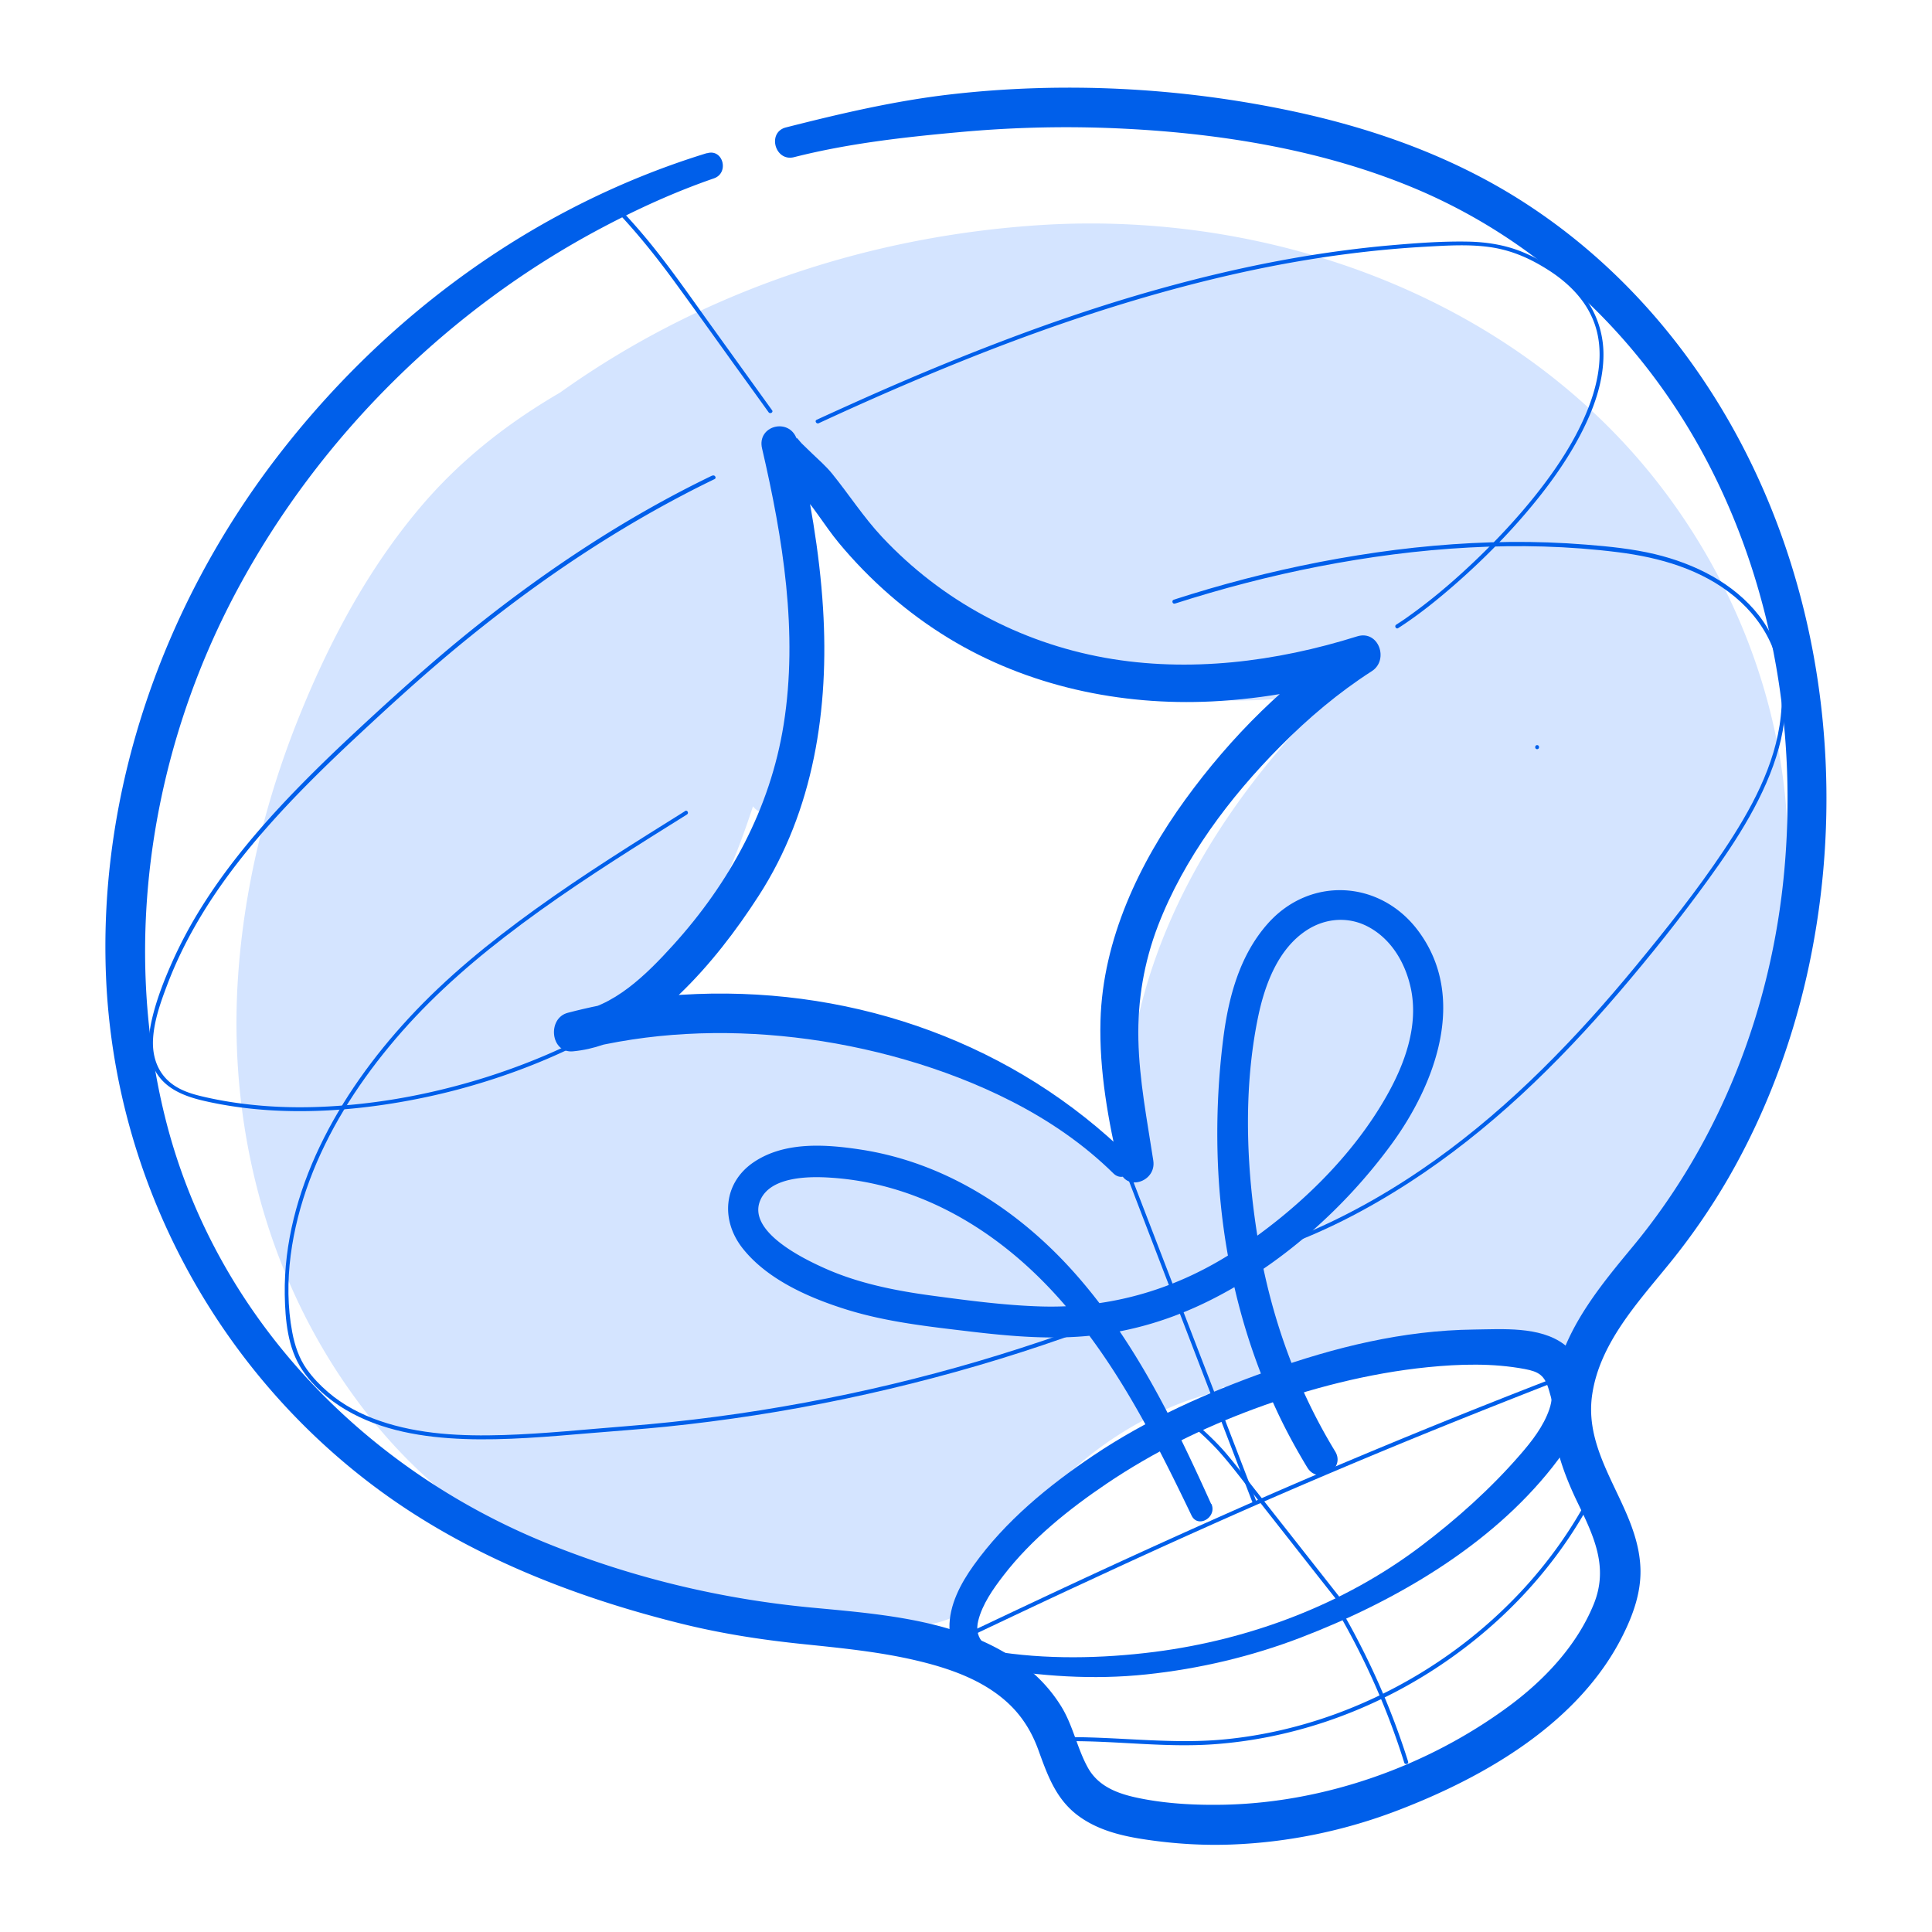 <?xml version="1.0" encoding="UTF-8"?><svg xmlns="http://www.w3.org/2000/svg" viewBox="0 0 180 180"><g fill="#d4e4ff"><path d="M81.82 25.79c-4.7 1.83-9.48 3.47-14.19 5.27-8.15 3.1-16.44 6.99-23.04 12.97-7.39 6.71-12.37 15.94-15.84 25.19-3.98 10.6-5.89 22.09-4.59 33.4 1.8 15.63 10.16 30.8 23.57 39.02 10.55 6.46 23.3 8.3 35.67 8.38 1.84.01 3.78-.04 5.33-1.04 1.67-1.07 2.53-2.99 3.47-4.74 4.23-7.88 11.87-13.87 20.53-16.1-1.75-12.37-11.8-22.37-23.31-27.22-11.52-4.85-24.36-5.36-36.86-5.08 6.34-2.57 10.84-8.41 13.64-14.65 2.81-6.24 4.2-13 6.25-19.53 1.11 4.12.78 8.61-.9 12.53a132.8 132.8 0 0 0-.52-34.84c7.25 8.8 16.2 16.45 26.76 20.73 10.57 4.28 22.87 4.93 33.29.31-9.37 8.15-17.69 17.98-21.83 29.7s-3.58 25.54 3.58 35.69c.59.84 1.27 1.69 2.23 2.05 1.36.51 2.85-.08 4.2-.6a45.05 45.05 0 0 1 22.76-2.49c1.15.17 2.36.38 3.44-.04 1.21-.48 1.98-1.64 2.67-2.74 6.91-10.95 13.96-22.28 16.05-35.06 2.58-15.8-3.13-32.48-14.02-44.21-10.89-11.74-26.55-18.59-42.51-19.85-25.77-2.02-53.95 9.78-70.19 29.97"/><path d="M81.49 24.61c-15.08 5.5-31.45 9.84-42.27 22.58-4.94 5.82-8.54 12.59-11.38 19.65-3.15 7.84-5.17 16.16-5.69 24.6-.9 14.7 3.31 29.54 12.66 41.03 4.49 5.51 10.17 10.01 16.6 13.03 7.22 3.39 14.98 4.95 22.88 5.62 3.75.32 7.72.74 11.47.34 1.84-.2 3.55-.78 4.91-2.08 1.22-1.17 1.99-2.72 2.78-4.19 3.32-6.15 8.61-10.88 14.95-13.79 1.53-.7 3.13-1.25 4.75-1.68.94-.25 1.29-1.16 1.16-2.04-1.39-9.08-7.01-16.91-14.18-22.42-8.26-6.35-18.34-9.34-28.57-10.55-6.31-.75-12.67-.78-19.02-.62l.46 3.4c14.23-6 16.97-22.28 21.05-35.4h-3.23c1.01 3.92.66 7.92-.9 11.64l3.28.44c1.35-11.75 1.1-23.58-.59-35.28-.92.54-1.84 1.07-2.76 1.61 11.51 13.95 27.83 25.19 46.58 24.75 5.36-.13 10.59-1.26 15.51-3.4-.69-.9-1.39-1.8-2.08-2.7-8.36 7.27-15.97 15.85-20.56 26.03-4.47 9.9-6 21.41-2.68 31.91.79 2.51 1.85 4.96 3.18 7.23s2.96 5.09 5.85 5.38c1.43.14 2.74-.33 4.06-.83 1.56-.59 3.14-1.11 4.75-1.53 2.93-.76 5.93-1.22 8.95-1.36s6.16.14 9.24.54 5.11-.9 6.75-3.43c3.21-4.92 6.28-9.98 9.03-15.17 5.48-10.35 9.04-21.55 7.92-33.37-1.03-10.88-5.33-21.25-12.08-29.81-13.57-17.2-36.19-25.21-57.65-23.75s-41.09 10.24-55.4 25.02c-1.74 1.79-3.33 3.71-4.89 5.65-1.27 1.57.96 3.83 2.24 2.24 12.16-15.03 30.65-24.91 49.52-28.31 19.68-3.54 40.97.69 56.31 13.99 7.72 6.7 13.5 15.47 16.43 25.28 3.06 10.23 2.67 20.79-.8 30.86-1.82 5.28-4.36 10.28-7.14 15.12-1.4 2.44-2.87 4.84-4.36 7.22-.72 1.15-1.43 2.31-2.18 3.45-.67 1.02-1.31 1.7-2.6 1.69-1.4-.02-2.83-.38-4.22-.51-1.51-.14-3.02-.2-4.53-.19-2.95.02-5.91.34-8.8.91-2.84.56-5.51 1.5-8.24 2.44-1.26.43-2.25.68-3.19-.41-.83-.96-1.49-2.14-2.11-3.24-4.9-8.79-5.24-19.67-2.48-29.19 2.89-10.02 9.16-18.74 16.41-26.08 1.83-1.85 3.74-3.62 5.69-5.34 1.59-1.39-.44-3.42-2.08-2.7-16.39 7.2-35.02.68-47.94-10.38-3.66-3.14-7-6.63-10.08-10.34-1.18-1.43-2.97.19-2.76 1.61 1.67 11.38 1.77 22.98.45 34.4-.1.82.71 1.54 1.45 1.64.89.12 1.5-.42 1.83-1.19 1.78-4.25 2.05-8.96.91-13.42-.42-1.65-2.75-1.53-3.23 0-2.14 6.85-3.54 14.03-6.75 20.5-2.59 5.21-6.48 10.17-11.99 12.46-1.68.69-1.66 3.44.46 3.4 18.79-.35 40.97 1.24 53.08 17.8 2.88 3.94 4.8 8.37 5.49 13.21.39-.68.77-1.36 1.16-2.04a34.1 34.1 0 0 0-16.77 10.25c-2.23 2.49-3.88 5.23-5.47 8.15-.78 1.45-1.66 2.77-3.33 3.24-1.74.48-3.69.3-5.48.27-14.48-.32-29.56-3.74-40.22-14.15-9.75-9.52-15.04-23.04-15.52-36.56-.29-8.18 1.03-16.32 3.51-24.1 2.24-7 5.31-13.84 9.44-19.93 4.22-6.21 9.7-11.16 16.18-14.92 6.84-3.97 14.27-6.59 21.6-9.46 1.97-.78 3.95-1.55 5.91-2.35 1.42-.58.86-2.92-.65-2.37Z"/></g><path fill="#005fea" d="M65.85 14.27c-16.02 4.92-29.89 15.09-40.06 28.34C15.22 56.39 9.14 73.62 9.88 91.05c.8 18.83 10.19 36.52 25.37 47.72 8.31 6.13 18.16 10 28.13 12.48 3.73.93 7.45 1.51 11.28 1.91 3.56.37 7.13.71 10.61 1.52 3.13.73 6.37 1.83 8.75 4.09 1.25 1.19 2.12 2.62 2.71 4.24.84 2.31 1.61 4.55 3.65 6.1 1.88 1.43 4.22 1.97 6.52 2.3 2.6.38 5.22.54 7.85.44 5.31-.2 10.6-1.3 15.55-3.21 8.15-3.13 16.87-8.19 20.9-16.29.95-1.9 1.68-3.94 1.64-6.09-.04-1.9-.62-3.67-1.37-5.39-1.55-3.56-3.75-6.93-3.12-11 .71-4.66 4.12-8.39 6.99-11.91a61.4 61.4 0 0 0 5.71-8.24c3.35-5.81 5.77-12.18 7.26-18.71 2.99-13.16 2.39-27.24-1.95-40.03-4.37-12.9-12.58-24.41-24.04-31.91-6.67-4.37-14.18-7.07-21.94-8.72-10.41-2.21-21.3-2.77-31.87-1.55-5.17.6-10.24 1.79-15.28 3.07-1.79.45-1.03 3.23.76 2.77 5.05-1.28 10.23-1.86 15.41-2.33 5.1-.47 10.24-.58 15.36-.32 9.19.46 18.67 2.02 27.19 5.62 12.08 5.11 21.68 14.6 27.55 26.25 5.78 11.46 7.91 24.63 6.73 37.36-1.18 12.76-5.94 25.07-14.14 34.96-2.87 3.46-5.89 7.12-7.04 11.56-1.12 4.32.03 8.31 1.91 12.21 1.52 3.15 2.94 6.04 1.52 9.52-1.58 3.87-4.62 7.08-7.95 9.53-7.55 5.56-17.06 8.93-26.44 9.14-2.46.05-4.96-.06-7.39-.5-2.09-.38-4.25-.97-5.35-2.96-1-1.81-1.37-3.89-2.46-5.67-.87-1.42-2-2.67-3.31-3.7-5.57-4.37-13.24-4.9-20.02-5.54-8.42-.8-16.63-2.77-24.49-5.94-17.38-7.01-31.2-21.47-35.72-39.86-4.05-16.47-1.2-34.21 6.78-49.06 7.66-14.26 19.7-26.16 34.01-33.72 3.35-1.77 6.78-3.33 10.37-4.57 1.46-.5.86-2.8-.64-2.34Z"/><path fill="#005fea" d="M93.06 153.98c-1.4-.55-2.3-1.44-1.92-2.98s1.4-2.98 2.34-4.2c2.61-3.4 6.12-6.21 9.65-8.59 4.27-2.88 8.9-5.16 13.73-6.95 5.14-1.9 10.68-3.33 16.14-3.88 2.99-.3 6.09-.39 9.06.17 1.33.25 1.85.6 2.24 1.92.48 1.59.77 3.24 1.34 4.81.49 1.37 2.75 1.27 2.69-.36-.07-1.66-.35-3.35-.6-4.99-.23-1.46-.84-2.8-2.04-3.7-2.25-1.67-5.72-1.39-8.36-1.36-6.62.08-12.93 1.64-19.13 3.84-5.73 2.03-11.28 4.5-16.34 7.9-4.16 2.79-8.21 6.12-11.14 10.22-1.2 1.67-2.31 3.73-2.26 5.85.06 2.42 1.86 3.81 4.09 4.24 1.27.24 1.71-1.45.53-1.91Z"/><path fill="#005fea" d="M92.01 155.34c4.95.83 9.78 1.19 14.8.66 4.94-.52 9.8-1.67 14.43-3.45 8.69-3.34 17.58-8.48 23.41-15.88 1.39-1.77 2.71-3.78 2.98-6.07.28-2.43-1.05-4.45-3.28-5.35-1.26-.51-2.28 1.4-1.31 2.26 1.27 1.13 1.89 2.07 1.31 3.78-.54 1.59-1.64 3-2.73 4.25-2.73 3.15-5.93 6.01-9.25 8.52-7.15 5.41-15.9 8.7-24.78 9.84-4.94.63-10.23.74-15.15-.09-.99-.17-1.42 1.35-.42 1.52Zm13.26-47.53C94.55 97.25 79.9 92.04 64.92 92.61c-4.05.15-8.1.72-12.02 1.75-1.94.51-1.62 3.79.49 3.59 3.91-.37 7.19-2.7 9.95-5.35s5.24-5.87 7.35-9.15c5.14-7.95 6.57-17.46 5.99-26.78-.33-5.32-1.27-10.58-2.45-15.77-1.08.3-2.15.59-3.23.89.56 1.59 2.18 2.71 3.33 3.85 1.35 1.34 2.47 3.31 3.82 4.94 2.9 3.49 6.37 6.53 10.25 8.89 7.33 4.46 16 6.3 24.52 5.88 4.91-.24 9.78-1.17 14.47-2.64-.46-1.08-.91-2.16-1.37-3.24-6.11 3.92-11.35 9.18-15.6 15.04s-7.68 13-7.89 20.58c-.13 4.69.73 9.36 1.79 13.9.49 2.08 3.44 1.15 3.13-.86-.57-3.74-1.31-7.49-1.39-11.28-.08-3.65.52-7.19 1.83-10.61 2.42-6.28 6.67-11.94 11.38-16.69 2.6-2.63 5.43-5.02 8.54-7.02 1.63-1.05.63-3.87-1.37-3.24-7.55 2.37-15.66 3.4-23.51 1.99-7.98-1.44-15.2-5.33-20.75-11.25-1.74-1.86-3.08-3.96-4.67-5.92-.56-.68-1.23-1.27-1.87-1.88-.32-.3-.64-.61-.95-.92-.17-.17-.57-.73-.46-.42-.72-2.02-3.73-1.23-3.23.89 1.94 8.35 3.38 17.17 2.01 25.73-1.25 7.83-5.03 14.74-10.32 20.57-2.36 2.6-5.58 5.87-9.29 6.2.16 1.2.32 2.4.49 3.59 6.57-1.7 13.45-1.99 20.18-1.21s13.92 2.76 20.1 5.91c3.49 1.77 6.78 4.01 9.57 6.76 1 .98 2.53-.55 1.54-1.54Z"/><path fill="#005fea" d="M112.84 140.12c-3.44-7.62-7.14-15.25-12.75-21.55-5.21-5.85-12.03-10.25-19.86-11.46-3.26-.5-7.06-.78-9.95 1.13s-3.18 5.44-1.07 8.09c2.3 2.89 6.16 4.58 9.6 5.66 3.79 1.19 7.78 1.61 11.71 2.08 3.74.44 7.52.76 11.28.35 3.78-.41 7.4-1.52 10.81-3.21 6.67-3.3 12.64-8.61 17.02-14.59 4.1-5.6 7.14-13.7 2.49-19.91-3.54-4.73-10.09-5.1-14.03-.63-2.59 2.94-3.62 6.78-4.11 10.58-.5 3.9-.67 7.86-.51 11.79.33 7.95 2.13 15.82 5.51 23.04.84 1.8 1.79 3.54 2.82 5.24 1 1.64 3.6.14 2.59-1.51-3.7-6.07-6.06-12.81-7.2-19.81-1.1-6.71-1.36-14.01.03-20.7.63-3.01 1.88-6.38 4.61-8.1 1.72-1.08 3.82-1.23 5.63-.27 2.17 1.15 3.47 3.37 3.98 5.73.74 3.46-.54 7-2.22 9.98-3.25 5.77-8.42 10.7-13.9 14.34-5.53 3.67-11.68 5.52-18.33 5.33-3.34-.1-6.66-.54-9.96-.98-3.47-.46-6.99-1.14-10.2-2.58-1.95-.87-7.26-3.43-5.99-6.35.96-2.21 4.56-2.22 6.52-2.09 8 .51 15 4.57 20.43 10.3 5.77 6.09 9.62 13.67 13.22 21.17.6 1.25 2.41.16 1.85-1.08ZM56.83 19.04c2.2 2.24 4.16 4.67 6.01 7.2 1.87 2.56 3.72 5.15 5.57 7.73 1.07 1.48 2.14 2.96 3.2 4.44.14.19.47 0 .32-.19l-5.71-7.93c-1.9-2.64-3.66-5.19-5.66-7.65a55 55 0 0 0-3.47-3.87c-.17-.17-.43.09-.27.27Zm9.54 25.26c-3.94 1.9-7.75 4.06-11.43 6.43-3.66 2.36-7.19 4.92-10.6 7.64-3.36 2.68-6.58 5.54-9.74 8.45-2.92 2.69-5.8 5.42-8.5 8.33-2.68 2.89-5.19 5.96-7.29 9.31a41.5 41.5 0 0 0-2.79 5.22c-.76 1.71-1.45 3.49-1.87 5.31-.35 1.53-.48 3.21.25 4.65.9 1.79 2.79 2.51 4.63 2.93 3.79.87 7.71 1.09 11.59.88s8.05-.89 11.96-1.92c3.8-1.01 7.52-2.36 11.05-4.09q1.23-.6 2.43-1.26c.21-.12.02-.44-.19-.32-3.35 1.85-6.89 3.33-10.54 4.49-3.81 1.2-7.74 2.06-11.71 2.49s-7.81.46-11.67-.1c-.92-.13-1.83-.3-2.73-.5-1.03-.23-2.07-.5-2.96-1.09-1.5-.98-2.1-2.61-2-4.35s.72-3.46 1.33-5.07c.7-1.84 1.54-3.61 2.51-5.32 1.91-3.39 4.28-6.5 6.85-9.41 2.59-2.93 5.39-5.67 8.25-8.34 3-2.8 6.03-5.57 9.18-8.19 3.33-2.76 6.78-5.38 10.36-7.81 3.54-2.4 7.22-4.62 11.01-6.6.93-.49 1.87-.96 2.82-1.42.22-.1.03-.43-.19-.32Zm63.88 14.23c1.95-1.25 3.76-2.72 5.5-4.25 2.26-1.99 4.39-4.12 6.35-6.41s3.81-4.79 5.21-7.5c1.19-2.3 2.12-4.87 2.08-7.49-.04-2.49-1.09-4.78-2.91-6.48-1.31-1.22-2.92-2.2-4.56-2.89s-3.42-.97-5.21-1c-2.32-.04-4.66.13-6.97.33-2.46.21-4.91.52-7.35.9-4.99.79-9.92 1.92-14.78 3.29s-9.65 3-14.37 4.8c-4.67 1.78-9.28 3.72-13.83 5.77-1.11.5-2.22 1-3.32 1.51-.22.1-.03.42.19.32 4.49-2.08 9.02-4.06 13.61-5.9s9.24-3.52 13.96-4.99c4.73-1.47 9.53-2.73 14.39-3.69 4.84-.95 9.74-1.6 14.67-1.87 1.99-.11 4.04-.24 6.02.06s3.68 1.07 5.31 2.11c2.25 1.43 4.09 3.42 4.62 6.1.49 2.46-.14 5.02-1.1 7.3-1.14 2.7-2.79 5.17-4.6 7.46s-3.96 4.58-6.16 6.64c-1.82 1.71-3.74 3.33-5.78 4.78-.37.27-.75.52-1.14.77-.2.13-.01.45.19.32Z"/><path fill="#005fea" d="M63.81 75.58c-4.72 2.95-9.44 5.89-13.96 9.15-4.2 3.03-8.24 6.31-11.76 10.12-3.3 3.57-6.2 7.57-8.3 11.97-2.05 4.29-3.33 9-3.26 13.79.04 2.37.27 4.99 1.62 7.01 1.02 1.53 2.49 2.8 4.07 3.73 3.31 1.96 7.25 2.58 11.04 2.72s7.85-.22 11.76-.55c2.35-.2 4.71-.36 7.06-.6 2.76-.28 5.51-.64 8.25-1.06 5.61-.87 11.17-2.04 16.66-3.49 5.46-1.44 10.84-3.17 16.12-5.18 1.29-.49 2.57-.99 3.84-1.52.22-.09.12-.45-.1-.36-5.13 2.1-10.36 3.93-15.67 5.5-5.33 1.57-10.73 2.86-16.19 3.87-5.48 1.02-11.01 1.75-16.57 2.19-3.83.3-7.66.71-11.5.83-3.86.12-7.86-.05-11.54-1.32-1.75-.6-3.43-1.48-4.84-2.7-.72-.62-1.39-1.32-1.95-2.1-.73-1.02-1.13-2.23-1.36-3.45-.89-4.7-.04-9.72 1.61-14.15 1.7-4.56 4.33-8.74 7.42-12.48 3.15-3.83 6.82-7.16 10.74-10.19 4.35-3.37 8.96-6.37 13.61-9.3 1.13-.71 2.26-1.42 3.4-2.13.2-.13.02-.45-.19-.32Zm45.64-19.34c4.4-1.41 8.87-2.58 13.4-3.46 4.63-.9 9.32-1.52 14.03-1.77 4.63-.25 9.28-.14 13.88.44 3.89.49 7.8 1.6 10.87 4.15 1.49 1.24 2.72 2.8 3.46 4.59.85 2.07 1.06 4.34.82 6.55-.48 4.56-2.82 8.77-5.33 12.52-2.5 3.74-5.32 7.28-8.18 10.75s-5.64 6.57-8.72 9.61-6.4 5.91-9.94 8.44c-3.71 2.65-7.68 4.96-11.87 6.75-1.11.47-2.24.91-3.39 1.29-.23.08-.13.44.1.36 4.5-1.51 8.77-3.73 12.75-6.31 3.7-2.4 7.15-5.15 10.39-8.14 3.24-3 6.27-6.22 9.14-9.58 2.9-3.39 5.7-6.9 8.32-10.52s5.32-7.76 6.55-12.23c1.14-4.17.87-8.81-1.85-12.33-2.36-3.04-6.02-4.84-9.69-5.72-2.1-.5-4.28-.72-6.43-.89-2.35-.19-4.71-.27-7.06-.25-4.77.05-9.52.49-14.23 1.25-4.68.75-9.31 1.8-13.86 3.13-1.09.32-2.17.65-3.25 1-.23.07-.13.44.1.36Z"/><path fill="#005fea" d="M143.21 69.8c.24 0 .24-.38 0-.38s-.24.38 0 .38m-38.05 40.18 4.47 11.64 4.5 11.7c.84 2.19 1.69 4.39 2.53 6.58.09.22.45.13.36-.1-1.49-3.88-2.99-7.77-4.48-11.65-1.5-3.9-3-7.8-4.5-11.69-.84-2.19-1.69-4.38-2.53-6.57-.09-.22-.45-.13-.36.1Z"/><path fill="#005fea" d="M90.31 152.5c3.71-1.76 7.42-3.52 11.15-5.24 3.46-1.61 6.93-3.2 10.42-4.76 3.41-1.53 6.83-3.03 10.27-4.5q5.265-2.25 10.56-4.41c3.76-1.53 7.54-3.03 11.32-4.51l1.47-.57c.22-.09.13-.45-.1-.36a699 699 0 0 0-22.07 8.94c-3.44 1.46-6.87 2.96-10.28 4.48s-6.95 3.13-10.42 4.73c-3.7 1.71-7.4 3.45-11.09 5.2-.47.22-.95.45-1.42.67-.22.1-.03.43.19.32Z"/><path fill="#005fea" d="M110.38 132.22c1.09.94 2.17 1.88 3.14 2.95s1.87 2.26 2.77 3.41c1.87 2.37 3.73 4.74 5.6 7.12 1.04 1.33 2.09 2.65 3.13 3.98.15.19.41-.08.27-.27-1.86-2.36-3.72-4.73-5.58-7.09-.94-1.19-1.87-2.38-2.81-3.57-.91-1.16-1.8-2.33-2.76-3.45-1.06-1.22-2.27-2.29-3.49-3.34-.18-.16-.45.11-.27.27Zm14.16 17.79a68.8 68.8 0 0 1 6.29 14.21c.07.23.43.13.36-.1a69.6 69.6 0 0 0-4.66-11.26 60 60 0 0 0-1.68-3.04c-.12-.21-.45-.02-.32.19Z"/><path fill="#005fea" d="M99.72 162.22c4.46-.02 8.9.61 13.35.29 3.55-.25 7.06-.97 10.44-2.1 3.39-1.14 6.65-2.69 9.67-4.6s5.83-4.18 8.31-6.75 4.63-5.43 6.37-8.53c.22-.39.44-.79.64-1.19.11-.21-.21-.4-.32-.19-1.64 3.16-3.7 6.09-6.1 8.73-2.39 2.62-5.1 4.95-8.04 6.92a45 45 0 0 1-9.5 4.85c-3.32 1.22-6.8 2.04-10.32 2.39-4.27.43-8.52-.05-12.79-.17-.57-.02-1.15-.02-1.72-.02-.24 0-.24.38 0 .38Z"/></svg>
